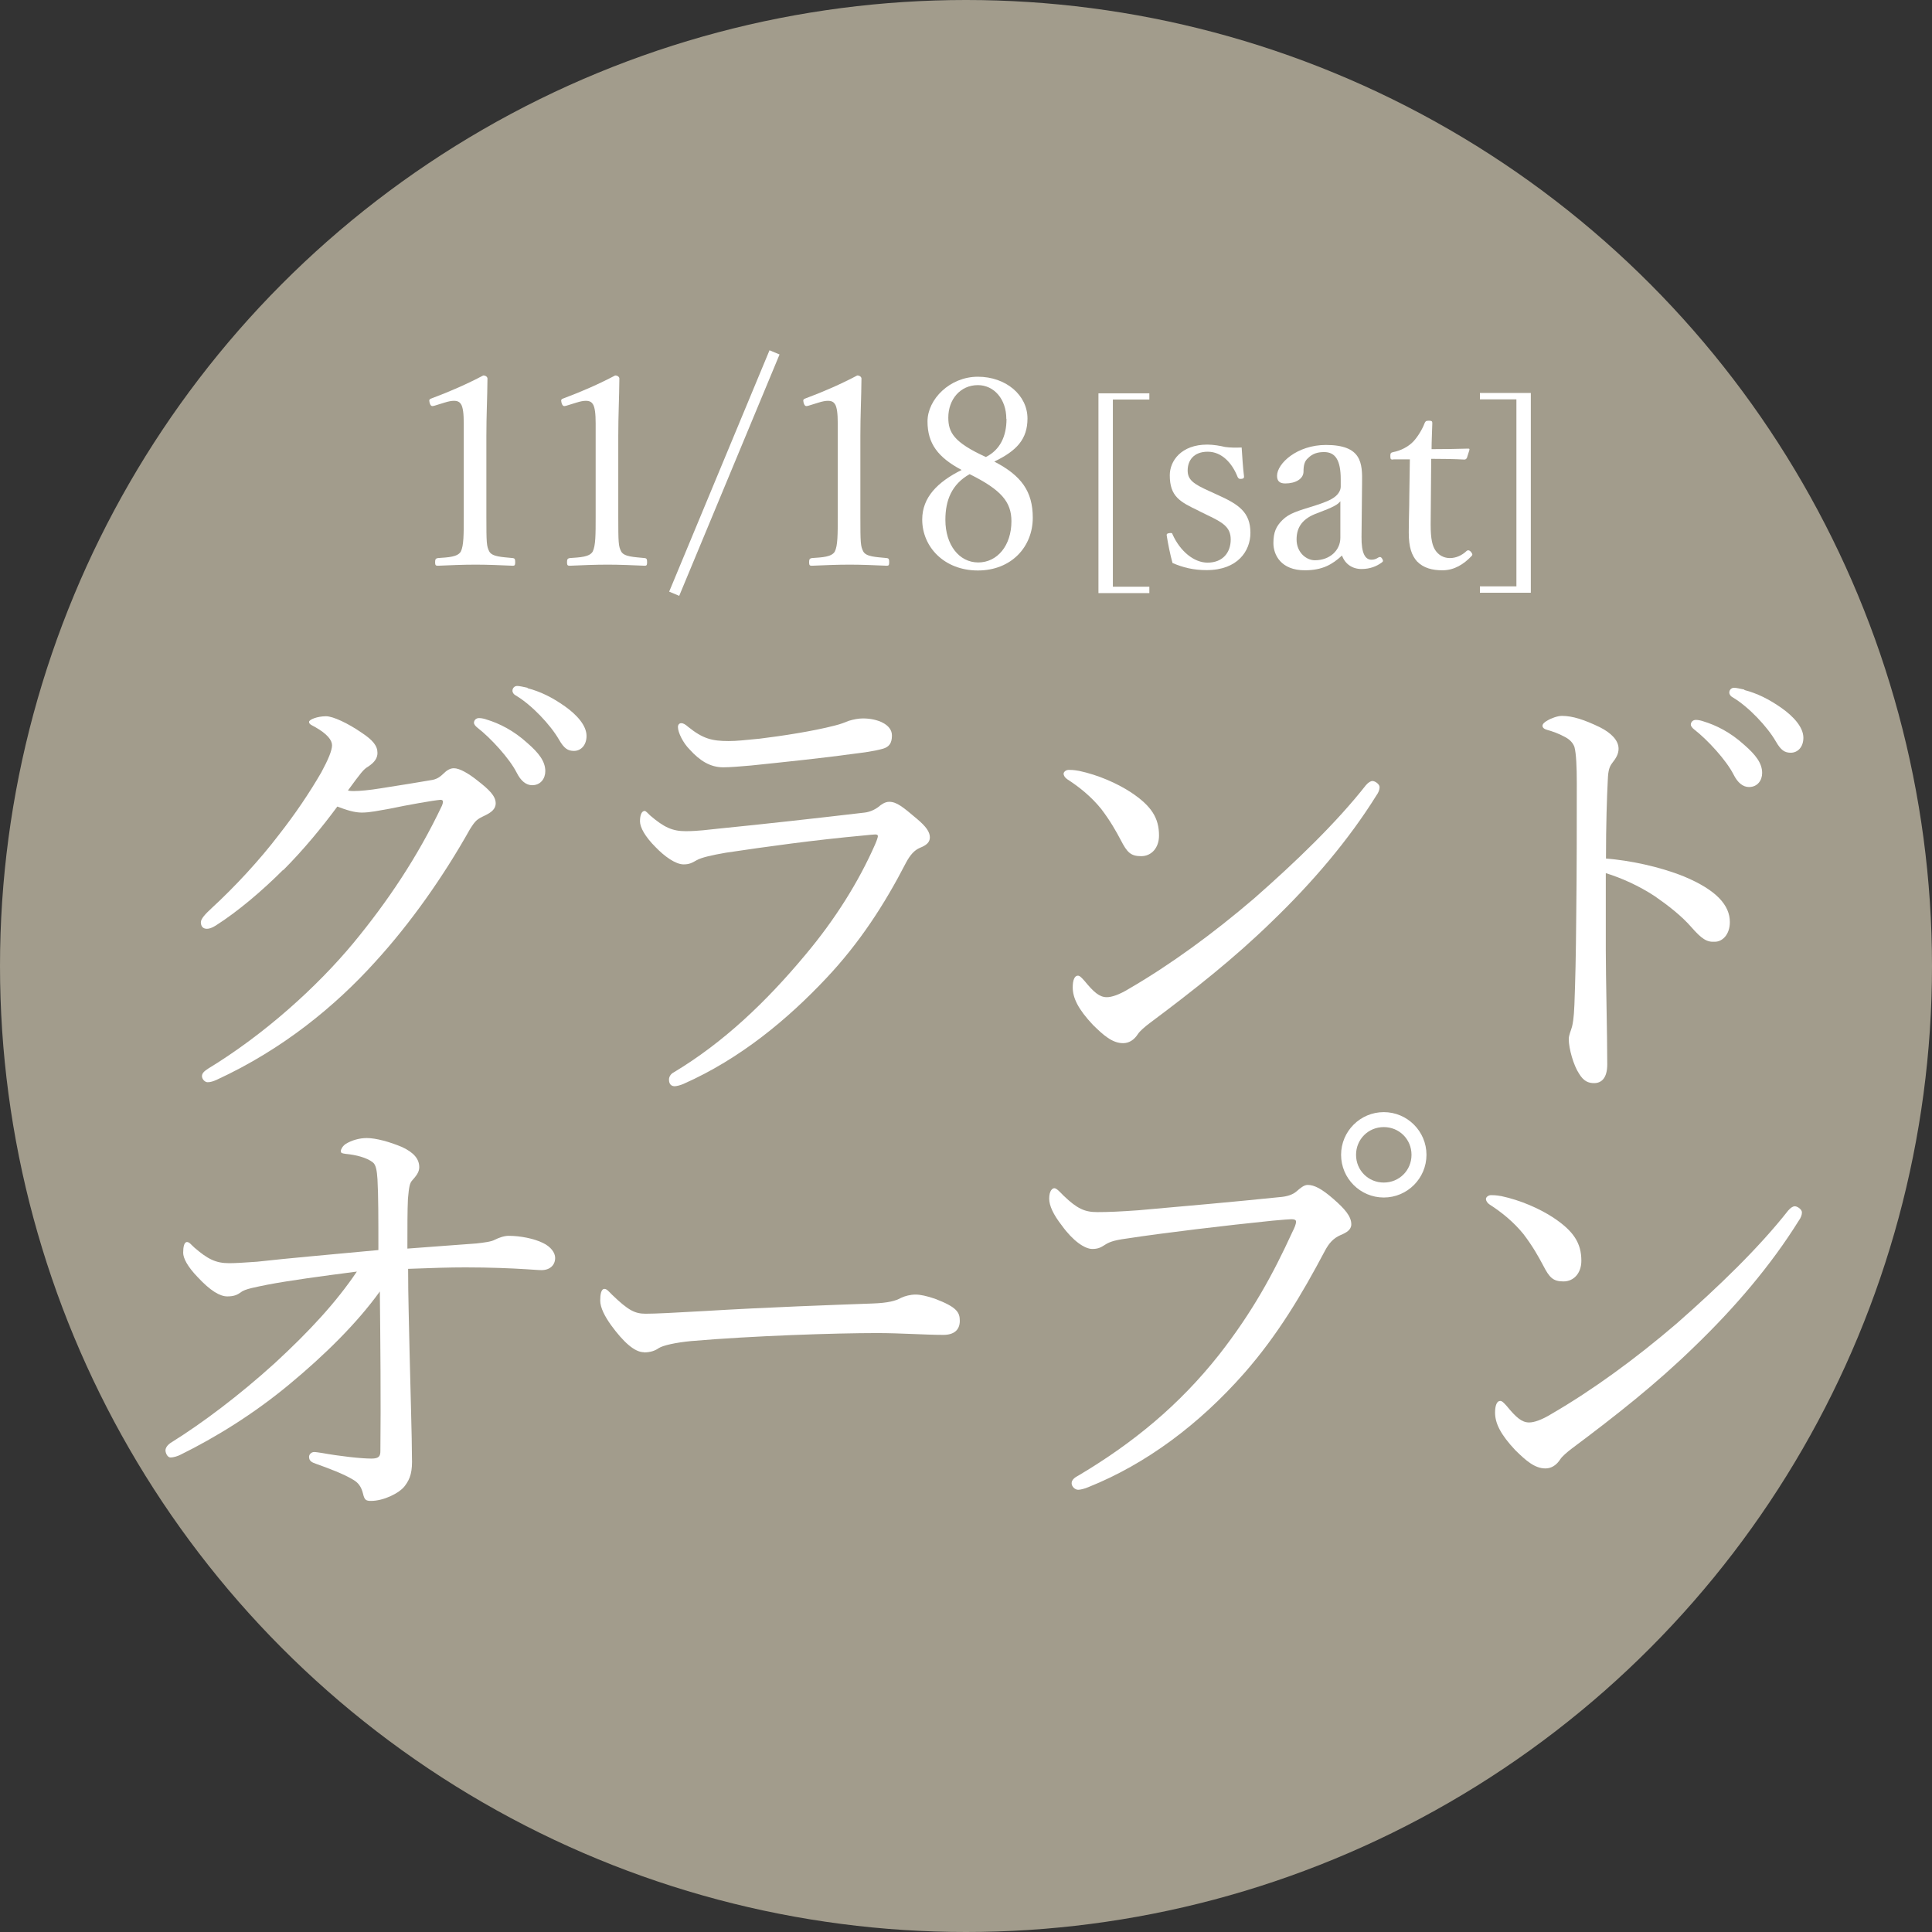 <?xml version="1.0" encoding="UTF-8"?>
<svg id="_レイヤー_2" data-name="レイヤー 2" xmlns="http://www.w3.org/2000/svg" viewBox="0 0 105.9 105.9">
  <rect x="0" y="0" width="105.9" height="105.9" fill="#333333" stroke="none"/>
  <defs>
    <style>
      .cls-1 {
        fill: #fff;
      }

      .cls-2 {
        fill: #a29c8c;
      }
    </style>
  </defs>
  <g id="_レイヤー_2-2" data-name=" レイヤー 2">
    <circle class="cls-2" cx="52.95" cy="52.95" r="52.95"/>
    <g>
      <path class="cls-1" d="m23.81,22.24c-.14.04-.2.03-.26-.16-.04-.17-.03-.2.15-.26.94-.35,1.9-.77,2.79-1.24.14,0,.23.09.23.17-.01,1.14-.06,1.97-.06,3.14v4.44c0,1.43.01,1.61.16,1.9.16.29.69.3,1.29.36.1.01.13.06.13.22,0,.17-.03.2-.13.2-.64-.03-1.42-.06-2.03-.06-.69,0-1.4.03-2.08.06-.12,0-.15-.03-.15-.2,0-.16.04-.2.15-.22.58-.04,1.09-.06,1.26-.36.16-.32.16-.94.16-1.9v-5.12c0-.52-.04-.9-.16-1.07-.07-.1-.17-.17-.38-.17-.13,0-.3.03-.52.1l-.55.17Z"/>
      <path class="cls-1" d="m31.04,22.24c-.14.04-.2.03-.26-.16-.04-.17-.03-.2.15-.26.94-.35,1.9-.77,2.79-1.24.14,0,.23.09.23.17-.01,1.14-.06,1.97-.06,3.14v4.44c0,1.43.01,1.61.16,1.9.16.29.69.3,1.29.36.1.01.13.06.13.22,0,.17-.03.2-.13.2-.64-.03-1.42-.06-2.03-.06-.69,0-1.4.03-2.08.06-.12,0-.15-.03-.15-.2,0-.16.04-.2.15-.22.58-.04,1.09-.06,1.26-.36.16-.32.16-.94.16-1.9v-5.12c0-.52-.04-.9-.16-1.07-.07-.1-.17-.17-.38-.17-.13,0-.3.03-.52.1l-.55.17Z"/>
      <path class="cls-1" d="m36.68,32.43l5.5-13.23.55.23-5.5,13.23-.55-.23Z"/>
      <path class="cls-1" d="m44.31,22.24c-.14.04-.2.03-.26-.16-.04-.17-.03-.2.15-.26.94-.35,1.9-.77,2.79-1.24.14,0,.23.09.23.17-.01,1.14-.06,1.97-.06,3.14v4.44c0,1.43.01,1.61.16,1.9.16.29.69.3,1.29.36.1.01.13.06.13.22,0,.17-.03.2-.13.2-.64-.03-1.42-.06-2.03-.06-.69,0-1.4.03-2.08.06-.12,0-.15-.03-.15-.2,0-.16.04-.2.15-.22.58-.04,1.09-.06,1.26-.36.16-.32.16-.94.16-1.9v-5.12c0-.52-.04-.9-.16-1.07-.07-.1-.17-.17-.38-.17-.13,0-.3.03-.52.1l-.55.17Z"/>
      <path class="cls-1" d="m56.61,28.38c0,1.59-1.17,2.89-3.01,2.89s-3.05-1.29-3.05-2.79c0-1.22.84-2.06,2.16-2.72-1.3-.69-1.87-1.45-1.87-2.66s1.22-2.45,2.76-2.45,2.72,1.01,2.72,2.29c0,1.13-.59,1.77-1.82,2.36,1.49.77,2.11,1.64,2.11,3.08Zm-4.79.12c0,1.36.75,2.33,1.8,2.33s1.82-.93,1.82-2.26c0-1.06-.56-1.72-2.29-2.58-.98.55-1.33,1.43-1.33,2.5Zm3.34-5.54c0-1.09-.68-1.85-1.56-1.85-.96,0-1.62.78-1.62,1.78,0,.81.3,1.36,2.06,2.16.78-.39,1.13-1.14,1.13-2.08Z"/>
      <path class="cls-1" d="m63,21.9h-2v10.26h2v.35h-2.79v-10.95h2.79v.35Z"/>
      <path class="cls-1" d="m65.71,28c-1.03-.49-1.59-.78-1.59-1.95,0-.78.62-1.68,2.06-1.68.33,0,.72.07.97.13.28.04.56.04.91.03.03.48.07,1.11.13,1.59,0,.09-.03.12-.16.13s-.14-.03-.19-.1c-.3-.77-.87-1.39-1.64-1.39s-1.1.48-1.1,1.03c0,.51.32.74,1.19,1.13l.48.22c1.13.51,1.77.94,1.77,2.07,0,.98-.69,2.04-2.4,2.04-.72,0-1.29-.14-1.87-.39-.12-.42-.25-1.06-.32-1.52,0-.07.01-.1.16-.12.12-.01.14-.01.17.09.41.9,1.16,1.53,1.91,1.53.84,0,1.27-.56,1.27-1.27,0-.67-.43-.93-1.25-1.32l-.51-.25Z"/>
      <path class="cls-1" d="m74.63,29.43c-.01.9.2,1.25.55,1.25.14,0,.25-.04.39-.13.06-.03.13-.03.19.07.07.12.06.16-.03.22-.26.19-.62.35-1.1.35-.52,0-.91-.29-1.07-.74-.52.48-1.06.81-2.04.81-1.3,0-1.72-.84-1.72-1.49,0-.61.16-.93.49-1.26.38-.38.87-.51,1.74-.78.59-.19.91-.32,1.13-.49.19-.14.33-.36.33-.56v-.41c0-1.04-.29-1.49-.91-1.49-.33,0-.62.07-.88.33-.19.16-.25.39-.25.74,0,.39-.42.65-1,.65-.32,0-.45-.14-.45-.42,0-.67,1.09-1.69,2.68-1.69,1.97,0,2,1,1.98,2.1l-.03,2.95Zm-1.14-1.98c-.16.22-.42.35-1.26.67-.83.29-1.16.77-1.16,1.45,0,.72.54,1.14,1,1.14.84,0,1.4-.56,1.4-1.23v-2.03Z"/>
      <path class="cls-1" d="m76.36,25.19c-.12,0-.15-.01-.15-.19,0-.14.01-.19.16-.22.39-.07.83-.29,1.11-.59.23-.25.48-.65.61-1,.04-.09.07-.13.23-.13.17,0,.19.04.19.14-.01.41-.04.98-.04,1.42.58,0,1.4-.01,2-.03.07,0,.09.01.07.09l-.13.41c-.03.06-.07.1-.14.1-.52-.03-1.29-.04-1.82-.04l-.03,3.6c0,.8.09,1.19.29,1.46.25.33.58.38.77.38.32,0,.65-.14.91-.39.07-.06.16-.04.23.04.09.12.12.16.03.25-.41.43-.93.77-1.58.77-.56,0-1.04-.12-1.4-.49-.29-.33-.45-.77-.45-1.58,0-.67.03-1.32.03-2l.03-2.01h-.91Z"/>
      <path class="cls-1" d="m83.91,21.55v10.94h-2.79v-.35h2v-10.25h-2v-.35h2.79Z"/>
    </g>
    <g>
      <path class="cls-1" d="m15.53,47.67c-1.16,1.16-2.49,2.29-3.7,3.06-.23.15-.39.18-.49.18-.21,0-.33-.13-.33-.36,0-.18.23-.44.59-.77,1.26-1.16,2.62-2.62,3.7-4.04.87-1.11,1.65-2.26,2.31-3.4.39-.72.59-1.21.59-1.49s-.26-.62-.93-1c-.18-.1-.33-.15-.33-.28s.46-.31.93-.31c.39,0,1.21.39,1.95.9.62.41.87.72.87,1.11,0,.28-.15.51-.51.75-.26.15-.39.33-1.11,1.31.13.03.21.03.33.03.31,0,.87-.05,1.47-.15,1.16-.18,1.95-.31,2.83-.46.26-.05.44-.18.59-.33.21-.21.39-.31.59-.31.31,0,.8.28,1.31.69.59.46.98.82.98,1.23,0,.33-.26.51-.59.67-.44.21-.51.26-.82.75-1.47,2.62-3.27,5.17-5.2,7.28-2.16,2.39-5.04,4.78-8.69,6.46-.18.08-.33.13-.49.13s-.31-.18-.31-.33.1-.26.33-.41c3.09-1.88,5.97-4.48,7.97-6.89,1.85-2.24,3.52-4.71,4.86-7.54.03-.08.05-.15.05-.21s-.05-.1-.13-.1c-.39.03-1.8.28-2.8.49-.59.1-1.06.21-1.52.21-.39,0-.82-.13-1.34-.33-.82,1.11-1.85,2.37-2.98,3.5Zm11.14-8.23c.69.21,1.47.59,2.24,1.29.62.54.98,1,.98,1.54,0,.41-.26.77-.72.77-.33,0-.62-.23-.85-.69-.39-.77-1.42-1.9-2.16-2.47-.1-.08-.18-.18-.18-.26,0-.13.1-.26.28-.26.15,0,.33.05.41.08Zm2.24-1.72c.69.18,1.34.49,2.06,1,.62.44,1.18,1.03,1.18,1.62,0,.51-.31.82-.69.82-.33,0-.54-.13-.82-.62-.46-.8-1.49-1.9-2.37-2.42-.1-.05-.18-.15-.18-.26,0-.13.1-.26.26-.26.13,0,.33.05.57.1Z"/>
      <path class="cls-1" d="m36.67,59.17c0-.15.1-.31.26-.39,2.7-1.62,5.04-3.83,7.23-6.46,1.62-1.93,2.91-3.99,3.81-6.04.08-.18.15-.39.15-.44,0-.08-.05-.1-.15-.1s-.36.03-.57.05c-2.83.26-5.4.62-7.61.95-.75.13-1.34.26-1.6.41-.26.15-.41.23-.72.23-.44,0-1.05-.44-1.54-.95-.57-.57-.85-1.08-.85-1.41,0-.36.1-.57.26-.57.05,0,.15.1.31.26.75.64,1.21.85,1.93.85.67,0,1.23-.08,1.9-.15,2.13-.21,5.38-.57,7.92-.87.26-.03.54-.15.75-.31.15-.13.36-.28.59-.28.41,0,.75.28,1.54.95.46.39.69.69.69,1,0,.28-.21.44-.54.57-.31.13-.54.39-.77.82-1.18,2.29-2.55,4.4-4.37,6.33-2.08,2.21-4.68,4.4-7.82,5.79-.18.08-.39.13-.49.13-.15,0-.31-.08-.31-.36Zm12.22-18.85c0,.41-.15.62-.49.72-.54.15-1.08.21-1.62.28-1.49.21-3.86.46-5.61.64-.54.05-1.18.1-1.52.1-.72,0-1.29-.36-1.85-.98-.36-.36-.64-.93-.64-1.23,0-.13.08-.21.18-.21s.21.05.39.21c.8.64,1.29.77,2.21.77.46,0,.85-.05,1.7-.13,1.23-.15,2.93-.41,4.12-.72.33-.08.57-.18.77-.26.26-.08.54-.13.77-.13.8,0,1.59.33,1.59.93Z"/>
      <path class="cls-1" d="m59.13,42.25c1.08.23,2.11.69,2.86,1.18,1.13.75,1.54,1.41,1.54,2.37,0,.67-.41,1.13-.98,1.13s-.77-.21-1.11-.87c-.26-.49-.57-1.05-1.08-1.72-.54-.67-1.21-1.21-1.85-1.62-.13-.08-.21-.21-.21-.31s.13-.21.28-.21c.1,0,.26,0,.54.05Zm16.49.9c0,.13-.05.28-.18.46-1.52,2.44-3.5,4.76-5.71,6.89-2.08,2.03-4.3,3.78-6.71,5.58-.28.21-.54.44-.64.59-.21.33-.49.51-.82.51-.59,0-1.08-.44-1.65-1-.8-.85-1.11-1.47-1.11-2.06,0-.39.1-.64.28-.64.1,0,.18.08.36.28.51.62.82.9,1.23.9.26,0,.67-.13,1.21-.46,2.26-1.31,4.63-3.04,6.87-4.96,2.31-2.03,4.5-4.14,6.12-6.2.13-.15.26-.23.36-.23.15,0,.39.18.39.33Z"/>
      <path class="cls-1" d="m88.02,52.12c0,1.49.08,4.58.08,6.22,0,.77-.33,1.03-.72,1.03-.31,0-.57-.1-.82-.51-.31-.46-.57-1.39-.57-1.9,0-.23.13-.49.18-.69.03-.13.1-.41.13-1.21.05-1.39.08-2.49.1-4.91.03-2.5.03-4.86.03-7.23,0-.85-.03-1.62-.13-1.98-.08-.21-.23-.39-.51-.54-.39-.21-.69-.31-.98-.39-.18-.05-.26-.13-.26-.23s.13-.21.26-.28c.21-.13.57-.26.8-.26.59,0,1.23.21,2.08.62.62.31,1.03.72,1.03,1.18,0,.28-.13.51-.36.8-.13.18-.21.36-.23.9-.05.98-.1,2.47-.1,4.32,1.29.1,2.93.44,4.27.98,1.8.75,2.52,1.59,2.52,2.5,0,.69-.41,1.08-.82,1.08-.44.03-.72-.15-1.29-.8-.54-.62-1.26-1.18-2.01-1.7-.87-.57-1.83-1-2.68-1.26v4.27Zm5.35-12.58c.69.21,1.47.59,2.24,1.29.62.54.98,1,.98,1.54,0,.41-.26.77-.72.77-.33,0-.62-.23-.85-.69-.39-.77-1.42-1.9-2.16-2.47-.1-.08-.18-.18-.18-.26,0-.13.1-.26.28-.26.15,0,.33.05.41.08Zm2.24-1.72c.69.18,1.34.49,2.06,1,.62.44,1.18,1.03,1.18,1.62,0,.51-.31.82-.69.82-.33,0-.54-.13-.82-.62-.46-.8-1.49-1.9-2.37-2.42-.1-.05-.18-.15-.18-.26,0-.13.1-.26.26-.26.13,0,.33.05.57.1Z"/>
      <path class="cls-1" d="m26.1,68.16c.44-.05.85-.1,1.03-.21.21-.1.49-.21.75-.21.64,0,1.39.15,1.88.39.44.21.67.54.67.82,0,.39-.28.67-.75.67-.18,0-.49-.03-.85-.05-.8-.05-1.95-.1-3.32-.1-.87,0-1.85.03-3.14.08,0,1.57.05,2.91.08,4.55.05,2.19.13,4.73.13,5.76.03.8-.08,1.18-.39,1.59-.31.41-1.18.82-1.85.82-.28,0-.36-.05-.44-.39-.1-.41-.28-.62-.54-.77-.54-.33-1.39-.64-2.03-.87-.23-.08-.39-.15-.39-.39,0-.13.13-.26.28-.26.1,0,.26.03.41.05,1,.18,2.16.31,2.73.31.41,0,.49-.13.49-.41.03-2.65,0-6.02-.03-8.75-1.26,1.75-3.04,3.5-4.96,5.09-1.95,1.62-4.04,2.91-5.97,3.86-.15.08-.39.15-.54.15-.18,0-.28-.26-.28-.39s.1-.31.36-.46c1.65-1.03,3.68-2.55,5.63-4.32,1.9-1.75,3.37-3.34,4.5-5.02-2.01.26-3.7.49-4.91.72-.62.13-1.23.23-1.44.41-.21.15-.39.23-.75.23-.41,0-.93-.31-1.62-1.05-.57-.59-.8-1.05-.8-1.34,0-.31.05-.59.21-.59.13,0,.23.15.41.31.72.62,1.16.85,1.9.85.33,0,.82-.03,1.52-.08,1.9-.21,3.68-.36,6.66-.64,0-1.75,0-2.98-.05-3.88-.03-.46-.08-.8-.26-.93-.33-.26-.93-.41-1.47-.46-.18-.03-.28-.03-.28-.15,0-.1.1-.28.26-.39.33-.21.77-.33,1.16-.33.51,0,1.26.21,1.93.49.67.31.95.67.95,1.11,0,.28-.18.49-.41.75-.1.13-.15.28-.21.98-.03.64-.03,1.52-.03,2.73,1.65-.13,2.49-.18,3.76-.28Z"/>
      <path class="cls-1" d="m35.29,74.12c-.51,0-1.13-.57-1.8-1.49-.33-.46-.59-.95-.59-1.34,0-.33.05-.64.23-.64.13,0,.23.13.41.31.9.87,1.26,1.05,1.85,1.05.54,0,1.52-.05,3.27-.15,3.5-.21,6.97-.33,9.16-.41.87-.03,1.29-.15,1.57-.31.21-.1.51-.18.8-.18.26,0,.62.08,1.06.23,1.21.46,1.36.75,1.36,1.21,0,.51-.33.77-.9.77-.98,0-2.37-.1-3.63-.1-2.29,0-6.84.15-10.21.44-.82.08-1.52.23-1.77.39-.18.13-.44.23-.8.23Z"/>
      <path class="cls-1" d="m58.74,81.3c0-.18.15-.31.44-.46,2.93-1.75,5.45-3.81,7.64-6.58,1.83-2.34,2.96-4.42,4.01-6.71.13-.26.21-.44.21-.59,0-.1-.1-.13-.26-.13-.13,0-.44.03-1.03.08-2.55.26-5.99.67-8,.98-.75.1-.98.21-1.21.36s-.39.21-.67.21c-.41,0-1.06-.44-1.67-1.29-.46-.59-.69-1.08-.69-1.47,0-.44.18-.57.28-.57.13,0,.31.21.51.41.75.72,1.16.9,1.85.9.62,0,1.26-.03,2.24-.1,2.6-.23,5.22-.46,7.74-.72.41-.03.72-.13.93-.31.21-.18.41-.36.62-.36.36,0,.77.21,1.41.77.62.54.98.95.98,1.39,0,.31-.28.46-.59.59-.41.18-.64.46-.85.85-1.29,2.44-2.6,4.63-4.42,6.71-2.49,2.83-5.4,4.99-8.54,6.25-.23.1-.46.15-.57.15-.18,0-.36-.18-.36-.36Zm19.45-18c0,1.29-1.05,2.34-2.34,2.34s-2.34-1.05-2.34-2.34,1.05-2.34,2.34-2.34,2.34,1.05,2.34,2.34Zm-3.86,0c0,.85.67,1.52,1.52,1.52s1.52-.67,1.52-1.52-.67-1.52-1.52-1.52-1.52.67-1.52,1.52Z"/>
      <path class="cls-1" d="m82.28,65.56c1.08.23,2.11.69,2.86,1.18,1.13.75,1.54,1.41,1.54,2.37,0,.67-.41,1.13-.98,1.13s-.77-.21-1.11-.87c-.26-.49-.57-1.05-1.08-1.72-.54-.67-1.21-1.21-1.85-1.62-.13-.08-.21-.21-.21-.31s.13-.21.28-.21c.1,0,.26,0,.54.05Zm16.49.9c0,.13-.05.28-.18.46-1.52,2.44-3.5,4.76-5.71,6.89-2.08,2.03-4.3,3.78-6.71,5.58-.28.21-.54.44-.64.59-.21.33-.49.51-.82.51-.59,0-1.08-.44-1.65-1-.8-.85-1.11-1.47-1.11-2.06,0-.39.1-.64.28-.64.1,0,.18.08.36.28.51.62.82.9,1.23.9.26,0,.67-.13,1.21-.46,2.26-1.31,4.63-3.04,6.87-4.96,2.31-2.03,4.5-4.14,6.12-6.2.13-.15.26-.23.36-.23.15,0,.39.18.39.33Z"/>
    </g>
  </g>
</svg>